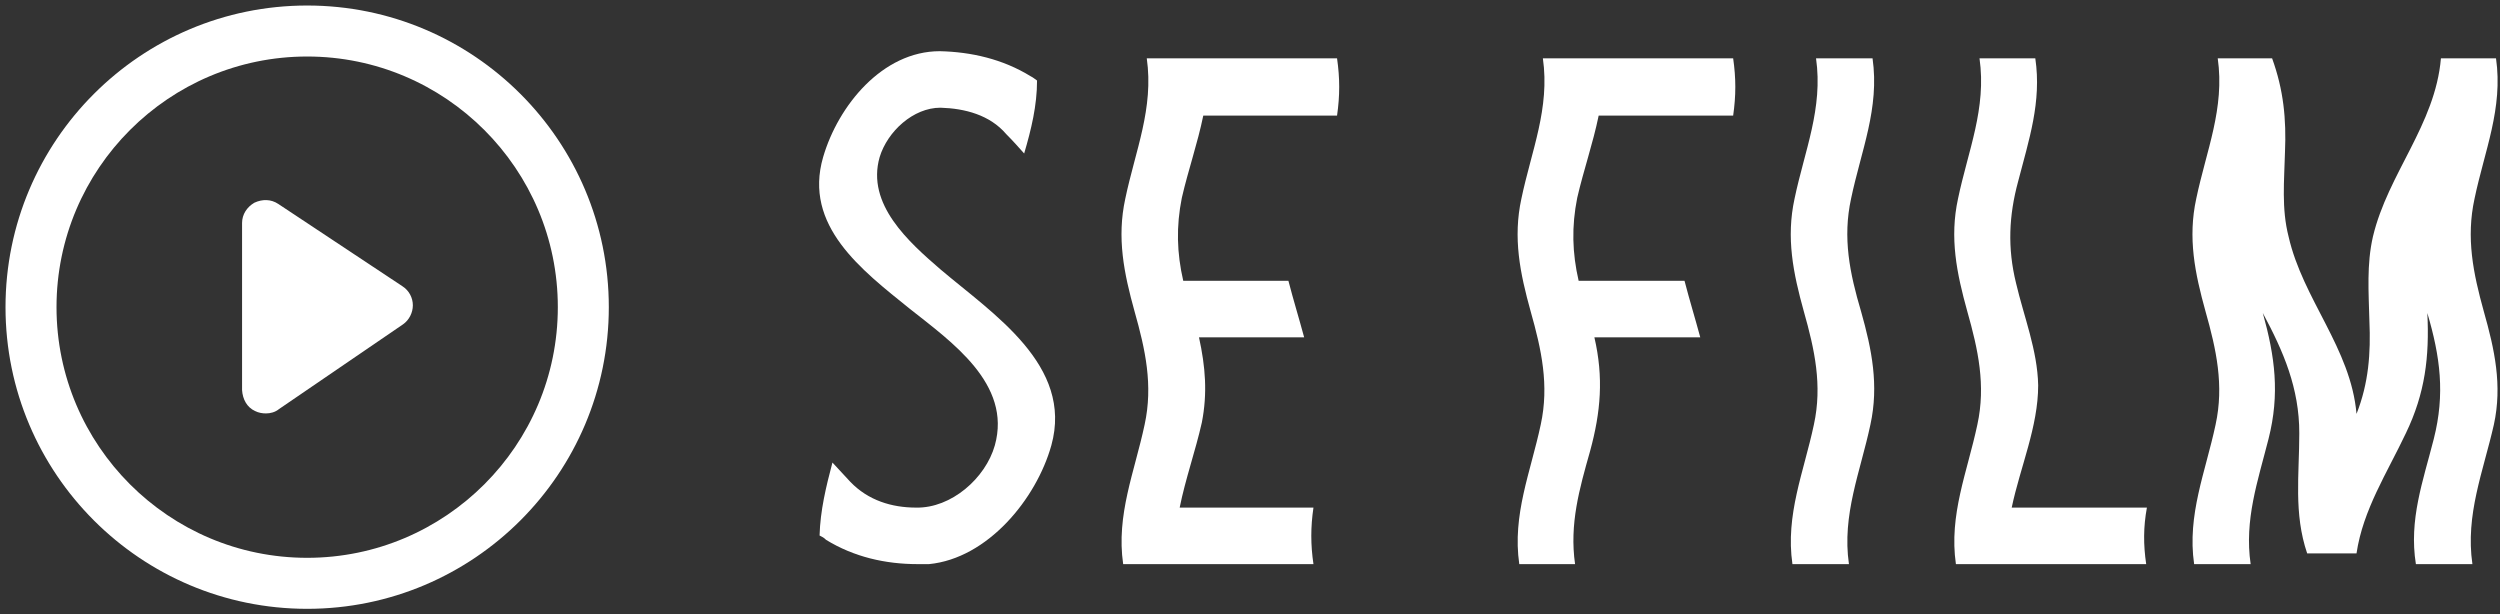 <?xml version="1.0" encoding="UTF-8"?> <svg xmlns="http://www.w3.org/2000/svg" width="293" height="72" viewBox="0 0 293 72" fill="none"><rect x="0" y="0" width="293" height="72" fill="#333333" stroke="none"/><path d="M283.143 66.115C282.304 60.917 283.981 56.389 285.239 51.442C286.58 46.16 285.993 41.801 284.484 36.686C284.736 41.801 284.233 46.077 281.969 50.772C279.789 55.383 276.939 59.743 276.184 64.857C274.256 64.857 272.327 64.857 270.399 64.857C268.806 60.162 269.477 55.635 269.477 50.772C269.477 45.49 267.632 41.214 265.201 36.686C266.626 41.801 267.213 46.16 265.871 51.442C264.614 56.389 263.021 60.917 263.775 66.115C261.595 66.115 259.332 66.115 257.152 66.115C256.313 60.33 258.493 55.299 259.667 49.766C260.673 45.154 259.751 40.962 258.493 36.519C257.236 31.991 256.397 27.883 257.403 23.272C258.577 17.654 260.757 12.707 259.919 6.839C262.015 6.839 264.111 6.839 266.291 6.839C267.632 10.528 267.967 13.965 267.8 17.822C267.716 21.176 267.381 24.445 268.219 27.715C269.896 35.093 275.513 40.794 276.184 48.508C277.609 44.903 277.861 41.381 277.693 37.609C277.609 34.255 277.358 30.985 278.112 27.715C279.873 20.337 285.407 14.636 286.077 6.839C288.257 6.839 290.353 6.839 292.533 6.839C293.372 12.707 291.192 17.654 290.018 23.272C289.012 27.883 289.85 31.991 291.108 36.519C292.365 40.962 293.288 45.154 292.282 49.766C291.024 55.299 288.928 60.33 289.766 66.115C287.503 66.115 285.323 66.115 283.143 66.115Z" fill="white"></path><path d="M229.232 66.115C228.394 60.33 230.573 55.299 231.747 49.766C232.753 45.154 231.831 40.962 230.573 36.519C229.316 31.991 228.477 27.883 229.483 23.272C230.657 17.654 232.837 12.707 231.999 6.839C234.179 6.839 236.358 6.839 238.538 6.839C239.293 11.953 237.784 16.397 236.526 21.259C235.436 25.284 235.269 29.057 236.275 33.165C237.197 37.105 238.79 41.046 238.874 45.154C238.874 50.017 236.778 54.712 235.772 59.491C241.054 59.491 246.336 59.491 251.618 59.491C251.198 61.755 251.198 63.851 251.534 66.115C244.156 66.115 236.694 66.115 229.232 66.115Z" fill="white"></path><path d="M210.073 66.115C209.234 60.33 211.414 55.299 212.588 49.766C213.594 45.154 212.672 40.962 211.414 36.519C210.157 31.991 209.318 27.883 210.324 23.272C211.498 17.654 213.678 12.707 212.84 6.839C215.019 6.839 217.199 6.839 219.463 6.839C220.301 12.707 218.122 17.654 216.948 23.272C215.942 27.883 216.78 31.991 218.122 36.519C219.379 40.962 220.218 45.154 219.212 49.766C218.038 55.299 215.858 60.33 216.696 66.115C214.516 66.115 212.253 66.115 210.073 66.115Z" fill="white"></path><path d="M180.825 6.839C188.203 6.839 195.665 6.839 203.127 6.839C203.463 9.186 203.463 11.198 203.127 13.546C197.845 13.546 192.563 13.546 187.365 13.546C186.694 16.816 185.604 19.918 184.85 23.188C184.179 26.541 184.263 29.644 185.017 32.913C189.126 32.913 193.318 32.913 197.426 32.913C198.013 35.177 198.684 37.357 199.271 39.537C195.078 39.537 190.97 39.537 186.862 39.537C187.952 44.232 187.617 48.257 186.359 52.868C185.101 57.311 183.928 61.42 184.598 66.115C182.418 66.115 180.238 66.115 178.059 66.115C177.22 60.33 179.4 55.299 180.574 49.766C181.58 45.154 180.658 40.962 179.4 36.519C178.142 31.991 177.304 27.883 178.31 23.272C179.484 17.654 181.664 12.707 180.825 6.839Z" fill="white"></path><path d="M131.635 66.115C130.796 60.33 132.976 55.299 134.15 49.766C135.156 45.154 134.234 40.962 132.976 36.519C131.719 31.991 130.88 27.883 131.886 23.272C133.06 17.654 135.24 12.707 134.402 6.839C141.78 6.839 149.242 6.839 156.703 6.839C157.039 9.186 157.039 11.198 156.703 13.546C151.421 13.546 146.223 13.546 141.025 13.546C140.354 16.816 139.264 19.918 138.51 23.188C137.839 26.541 137.923 29.644 138.677 32.913C142.786 32.913 146.894 32.913 151.002 32.913C151.589 35.177 152.26 37.357 152.847 39.537C148.739 39.537 144.63 39.537 140.522 39.537C141.277 42.974 141.528 46.077 140.857 49.514C140.103 52.868 138.929 56.138 138.258 59.491C143.54 59.491 148.739 59.491 153.937 59.491C153.601 61.755 153.601 63.851 153.937 66.115C146.559 66.115 139.097 66.115 131.635 66.115Z" fill="white"></path><path d="M107.54 66.115C103.767 66.115 100.078 65.276 96.808 63.264C96.556 63.012 96.389 62.929 96.053 62.761C96.137 59.826 96.808 57.06 97.562 54.209C98.233 54.964 98.988 55.718 99.659 56.473C101.755 58.653 104.521 59.491 107.372 59.491C111.48 59.575 115.505 56.053 116.595 52.197C118.607 44.986 111.48 40.04 106.617 36.183C101 31.656 94.125 26.457 96.472 18.409C98.233 12.372 103.431 6 110.139 6C113.828 6.084 117.517 6.922 120.787 8.934C121.122 9.102 121.29 9.27 121.541 9.438C121.541 12.372 120.87 15.139 120.032 17.989C119.361 17.235 118.691 16.48 117.936 15.726C116.008 13.462 113.073 12.707 110.223 12.623C107.037 12.623 104.018 15.39 103.096 18.409C101.503 23.942 106.534 28.386 110.223 31.572C116.343 36.77 125.817 42.806 123.218 52.197C121.457 58.485 115.756 65.444 108.881 66.115C108.378 66.115 108.043 66.115 107.54 66.115Z" fill="white"></path><g clip-path="url(#clip0_20_87)"><path d="M36 0.647C16.486 0.647 0.646 16.487 0.646 36C0.646 55.514 16.486 71.354 36 71.354C55.513 71.354 71.353 55.514 71.353 36C71.353 16.487 55.513 0.647 36 0.647ZM36 65.376C19.8 65.376 6.623 52.2 6.623 36C6.623 19.8 19.8 6.623 36 6.623C52.2 6.623 65.377 19.8 65.377 36C65.377 52.2 52.2 65.376 36 65.376Z" fill="white"></path><path d="M29.88 48.167C30.313 48.383 30.743 48.453 31.177 48.453C31.68 48.453 32.257 48.31 32.69 47.95L47.233 38.013C47.953 37.51 48.386 36.646 48.386 35.78C48.386 34.917 47.953 34.053 47.163 33.547L32.617 23.903C31.753 23.326 30.743 23.326 29.81 23.759C28.946 24.263 28.37 25.126 28.37 26.136V45.719C28.44 46.799 28.943 47.736 29.88 48.166L29.88 48.167Z" fill="white"></path></g><defs><clipPath id="clip0_20_87"><rect width="72" height="72" fill="white"></rect></clipPath></defs></svg> 